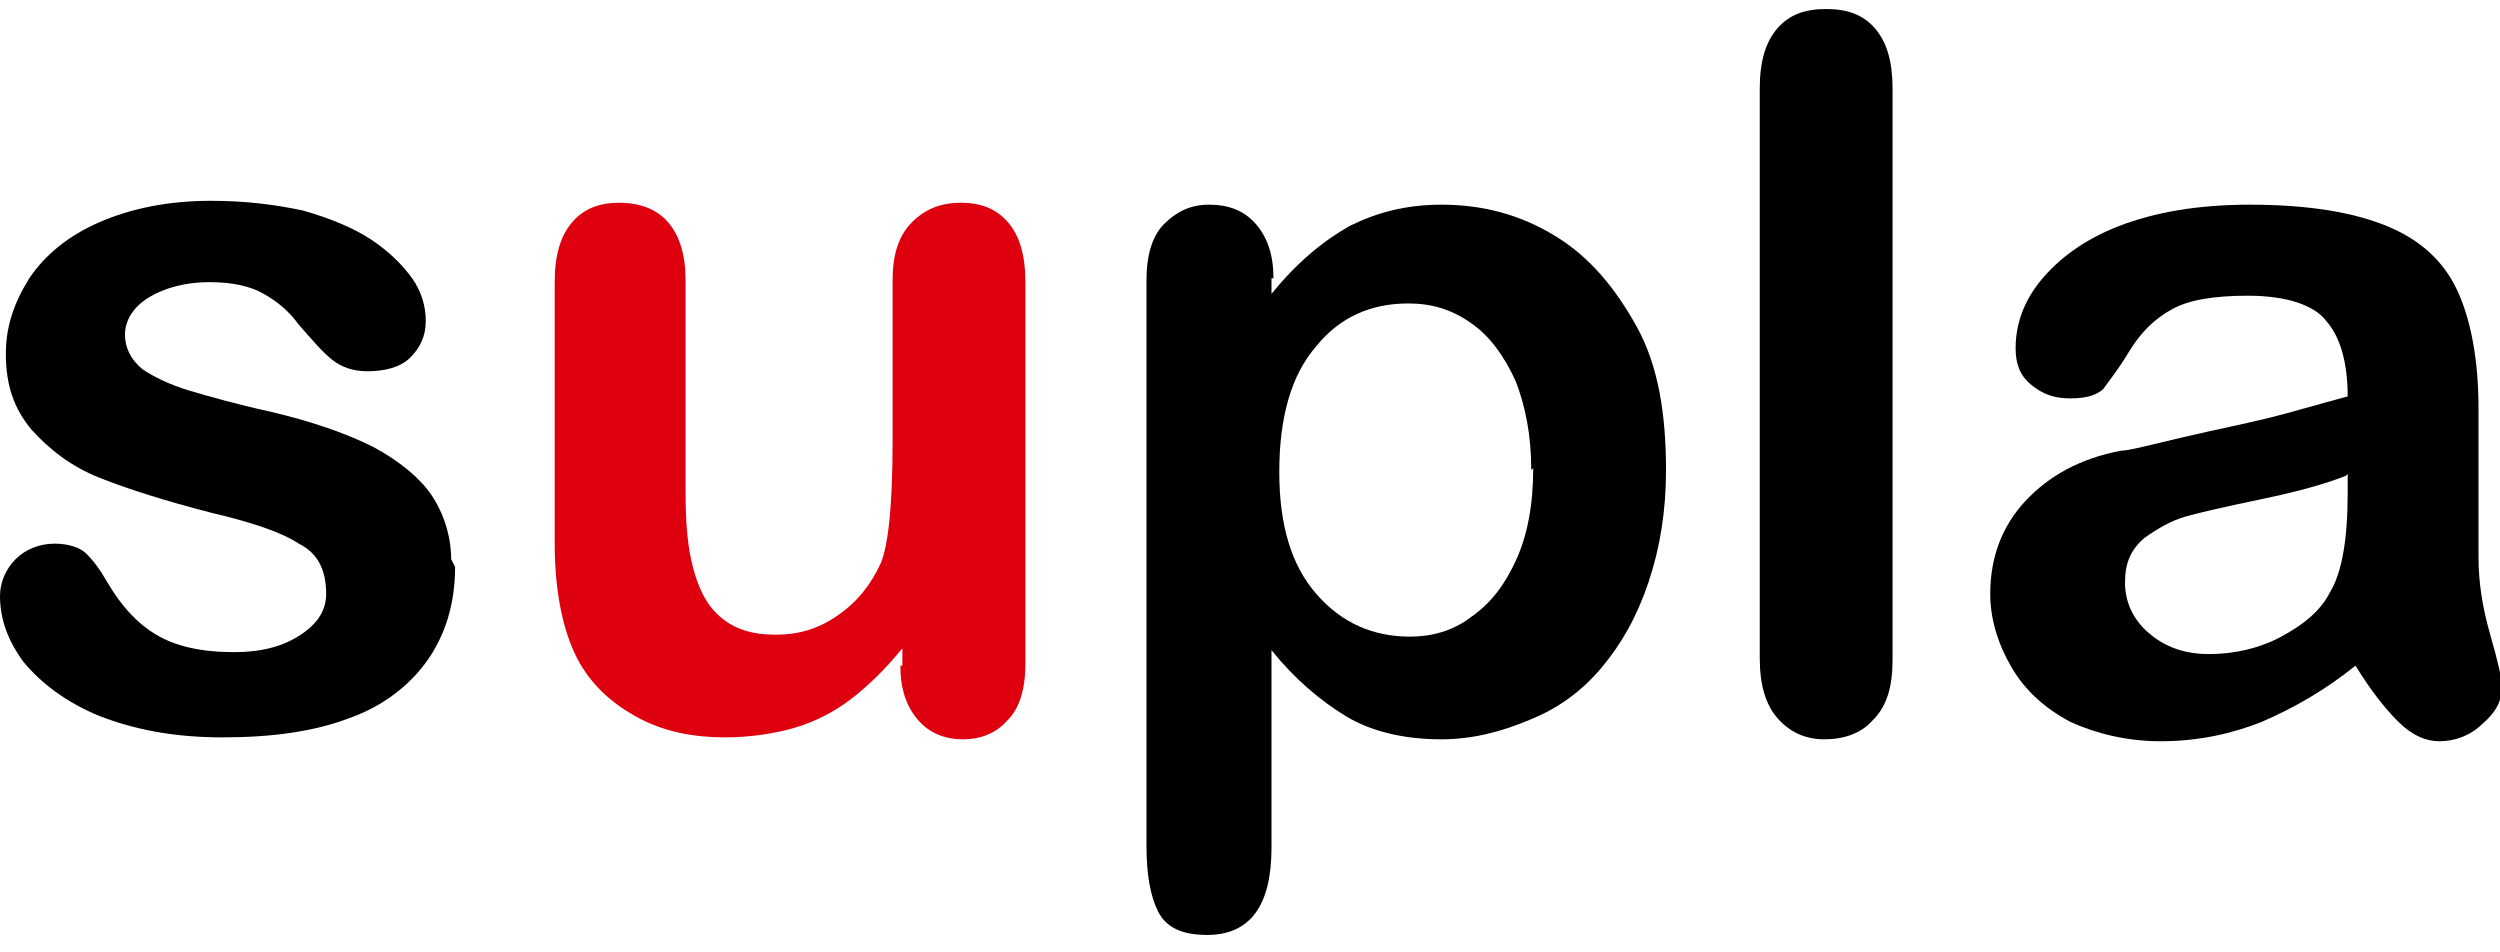 <svg width="84" height="32" viewBox="0 0 84 32" fill="none" xmlns="http://www.w3.org/2000/svg">
<g clip-path="url(#clip0_1144_8879)">
<path d="M15.291 19.048C15.291 20.285 14.963 21.326 14.372 22.172C13.781 23.018 12.863 23.734 11.747 24.125C10.566 24.58 9.122 24.776 7.481 24.776C5.841 24.776 4.528 24.515 3.347 24.06C2.231 23.604 1.378 22.953 0.787 22.237C0.263 21.521 0 20.805 0 20.024C0 19.569 0.197 19.113 0.525 18.788C0.853 18.462 1.312 18.267 1.837 18.267C2.297 18.267 2.691 18.397 2.888 18.593C3.15 18.853 3.347 19.113 3.609 19.569C4.069 20.35 4.594 20.936 5.25 21.326C5.906 21.717 6.759 21.912 7.875 21.912C8.794 21.912 9.516 21.717 10.106 21.326C10.697 20.936 10.959 20.48 10.959 19.959C10.959 19.178 10.697 18.593 10.041 18.267C9.45 17.877 8.466 17.551 7.088 17.226C5.578 16.835 4.331 16.445 3.347 16.054C2.362 15.664 1.641 15.078 1.05 14.427C0.459 13.711 0.197 12.93 0.197 11.889C0.197 10.977 0.459 10.196 0.984 9.35C1.509 8.569 2.297 7.918 3.347 7.463C4.397 7.007 5.644 6.747 7.088 6.747C8.269 6.747 9.253 6.877 10.172 7.072C11.091 7.333 11.878 7.658 12.469 8.049C13.059 8.439 13.519 8.895 13.847 9.35C14.175 9.806 14.306 10.327 14.306 10.782C14.306 11.303 14.109 11.693 13.781 12.019C13.453 12.344 12.928 12.474 12.338 12.474C11.878 12.474 11.484 12.344 11.156 12.084C10.828 11.823 10.5 11.433 10.041 10.912C9.713 10.457 9.319 10.131 8.859 9.871C8.4 9.611 7.809 9.48 7.022 9.48C6.234 9.48 5.513 9.676 4.987 10.001C4.463 10.327 4.2 10.782 4.2 11.238C4.2 11.693 4.397 12.084 4.791 12.409C5.184 12.67 5.709 12.93 6.366 13.125C7.022 13.32 7.941 13.581 9.122 13.841C10.5 14.167 11.616 14.557 12.534 15.013C13.387 15.468 14.109 16.054 14.503 16.64C14.897 17.226 15.159 18.007 15.159 18.788" fill="black"/>
<path d="M30.319 22.367V21.782C29.794 22.432 29.203 23.018 28.613 23.474C28.022 23.929 27.366 24.255 26.71 24.45C26.053 24.645 25.2 24.776 24.347 24.776C23.297 24.776 22.313 24.58 21.46 24.125C20.606 23.669 19.95 23.083 19.491 22.302C18.966 21.391 18.638 20.024 18.638 18.267V9.48C18.638 8.569 18.835 7.918 19.228 7.463C19.622 7.007 20.147 6.812 20.803 6.812C21.46 6.812 22.05 7.007 22.444 7.463C22.838 7.918 23.035 8.569 23.035 9.415V16.51C23.035 17.551 23.1 18.397 23.297 19.113C23.494 19.829 23.756 20.35 24.216 20.74C24.675 21.131 25.266 21.326 26.053 21.326C26.841 21.326 27.497 21.131 28.153 20.675C28.81 20.22 29.269 19.634 29.597 18.918C29.86 18.267 29.991 16.9 29.991 14.817V9.415C29.991 8.569 30.188 7.918 30.647 7.463C31.106 7.007 31.631 6.812 32.288 6.812C32.944 6.812 33.469 7.007 33.863 7.463C34.256 7.918 34.453 8.569 34.453 9.48V22.302C34.453 23.148 34.256 23.799 33.863 24.19C33.469 24.645 32.944 24.841 32.353 24.841C31.763 24.841 31.238 24.645 30.844 24.19C30.45 23.734 30.253 23.148 30.253 22.367" fill="#DE000E"/>
<path d="M42.722 9.35V9.871C43.575 8.83 44.428 8.114 45.347 7.593C46.266 7.137 47.25 6.877 48.431 6.877C49.809 6.877 51.056 7.202 52.238 7.918C53.419 8.634 54.272 9.676 54.994 10.977C55.716 12.279 55.978 13.906 55.978 15.794C55.978 17.16 55.781 18.397 55.388 19.569C54.994 20.74 54.469 21.651 53.813 22.433C53.156 23.213 52.369 23.799 51.385 24.19C50.466 24.58 49.481 24.841 48.431 24.841C47.184 24.841 46.069 24.58 45.216 24.06C44.363 23.539 43.51 22.823 42.722 21.847V28.485C42.722 30.438 42 31.414 40.556 31.414C39.703 31.414 39.178 31.154 38.916 30.633C38.653 30.113 38.522 29.397 38.522 28.42V9.415C38.522 8.569 38.719 7.918 39.113 7.528C39.506 7.137 39.966 6.877 40.622 6.877C41.278 6.877 41.803 7.072 42.197 7.528C42.591 7.983 42.788 8.569 42.788 9.35M51.45 15.794C51.45 14.622 51.253 13.646 50.925 12.8C50.531 11.954 50.072 11.303 49.416 10.847C48.76 10.392 48.103 10.196 47.316 10.196C46.069 10.196 45.019 10.652 44.231 11.628C43.378 12.604 42.984 14.036 42.984 15.859C42.984 17.616 43.378 18.983 44.231 19.959C45.084 20.936 46.135 21.391 47.381 21.391C48.103 21.391 48.825 21.196 49.416 20.74C50.072 20.285 50.531 19.699 50.925 18.853C51.319 18.007 51.516 16.965 51.516 15.729" fill="black"/>
<path d="M59.128 22.172V2.972C59.128 2.061 59.325 1.41 59.719 0.954C60.112 0.498 60.637 0.303 61.359 0.303C62.081 0.303 62.606 0.498 63 0.954C63.394 1.41 63.59 2.061 63.59 2.972V22.172C63.59 23.083 63.394 23.734 62.934 24.19C62.54 24.645 61.95 24.841 61.294 24.841C60.637 24.841 60.112 24.58 59.719 24.125C59.325 23.669 59.128 23.018 59.128 22.107" fill="black"/>
<path d="M79.144 22.367C78.094 23.213 77.044 23.799 75.994 24.255C75.01 24.645 73.894 24.906 72.582 24.906C71.466 24.906 70.416 24.645 69.563 24.255C68.71 23.799 68.053 23.213 67.594 22.433C67.135 21.651 66.872 20.805 66.872 19.959C66.872 18.723 67.266 17.681 68.053 16.835C68.841 15.989 69.891 15.403 71.269 15.143C71.531 15.143 72.253 14.948 73.369 14.687C74.485 14.427 75.469 14.232 76.256 14.036C77.044 13.841 77.897 13.581 78.882 13.32C78.882 12.149 78.619 11.303 78.16 10.782C77.766 10.261 76.847 9.936 75.535 9.936C74.419 9.936 73.566 10.066 72.975 10.392C72.385 10.717 71.925 11.173 71.531 11.823C71.138 12.474 70.81 12.865 70.678 13.06C70.481 13.255 70.153 13.386 69.563 13.386C69.038 13.386 68.644 13.255 68.25 12.93C67.856 12.604 67.725 12.214 67.725 11.693C67.725 10.912 67.988 10.131 68.578 9.415C69.169 8.699 70.022 8.049 71.203 7.593C72.385 7.137 73.828 6.877 75.6 6.877C77.569 6.877 79.078 7.137 80.194 7.593C81.31 8.049 82.097 8.764 82.556 9.741C83.016 10.717 83.278 12.084 83.278 13.711C83.278 14.752 83.278 15.598 83.278 16.314C83.278 17.03 83.278 17.877 83.278 18.723C83.278 19.569 83.41 20.415 83.672 21.326C83.935 22.237 84.066 22.823 84.066 23.083C84.066 23.539 83.869 23.93 83.41 24.32C83.016 24.71 82.491 24.906 81.966 24.906C81.506 24.906 81.047 24.71 80.588 24.255C80.128 23.799 79.669 23.213 79.144 22.367ZM78.816 15.989C78.16 16.249 77.241 16.51 75.994 16.77C74.747 17.03 73.894 17.226 73.435 17.356C72.975 17.486 72.516 17.746 72.056 18.072C71.597 18.462 71.4 18.918 71.4 19.569C71.4 20.22 71.663 20.805 72.188 21.261C72.713 21.717 73.369 21.977 74.222 21.977C75.075 21.977 75.928 21.782 76.65 21.391C77.372 21.001 77.963 20.545 78.291 19.894C78.685 19.243 78.882 18.137 78.882 16.575V15.924L78.816 15.989Z" fill="black"/>
</g>
<defs>
<clipPath id="clip0_1144_8879">
<rect width="84" height="31.111" fill="white" transform="translate(0 0.303)"/>
</clipPath>
</defs>
</svg>
